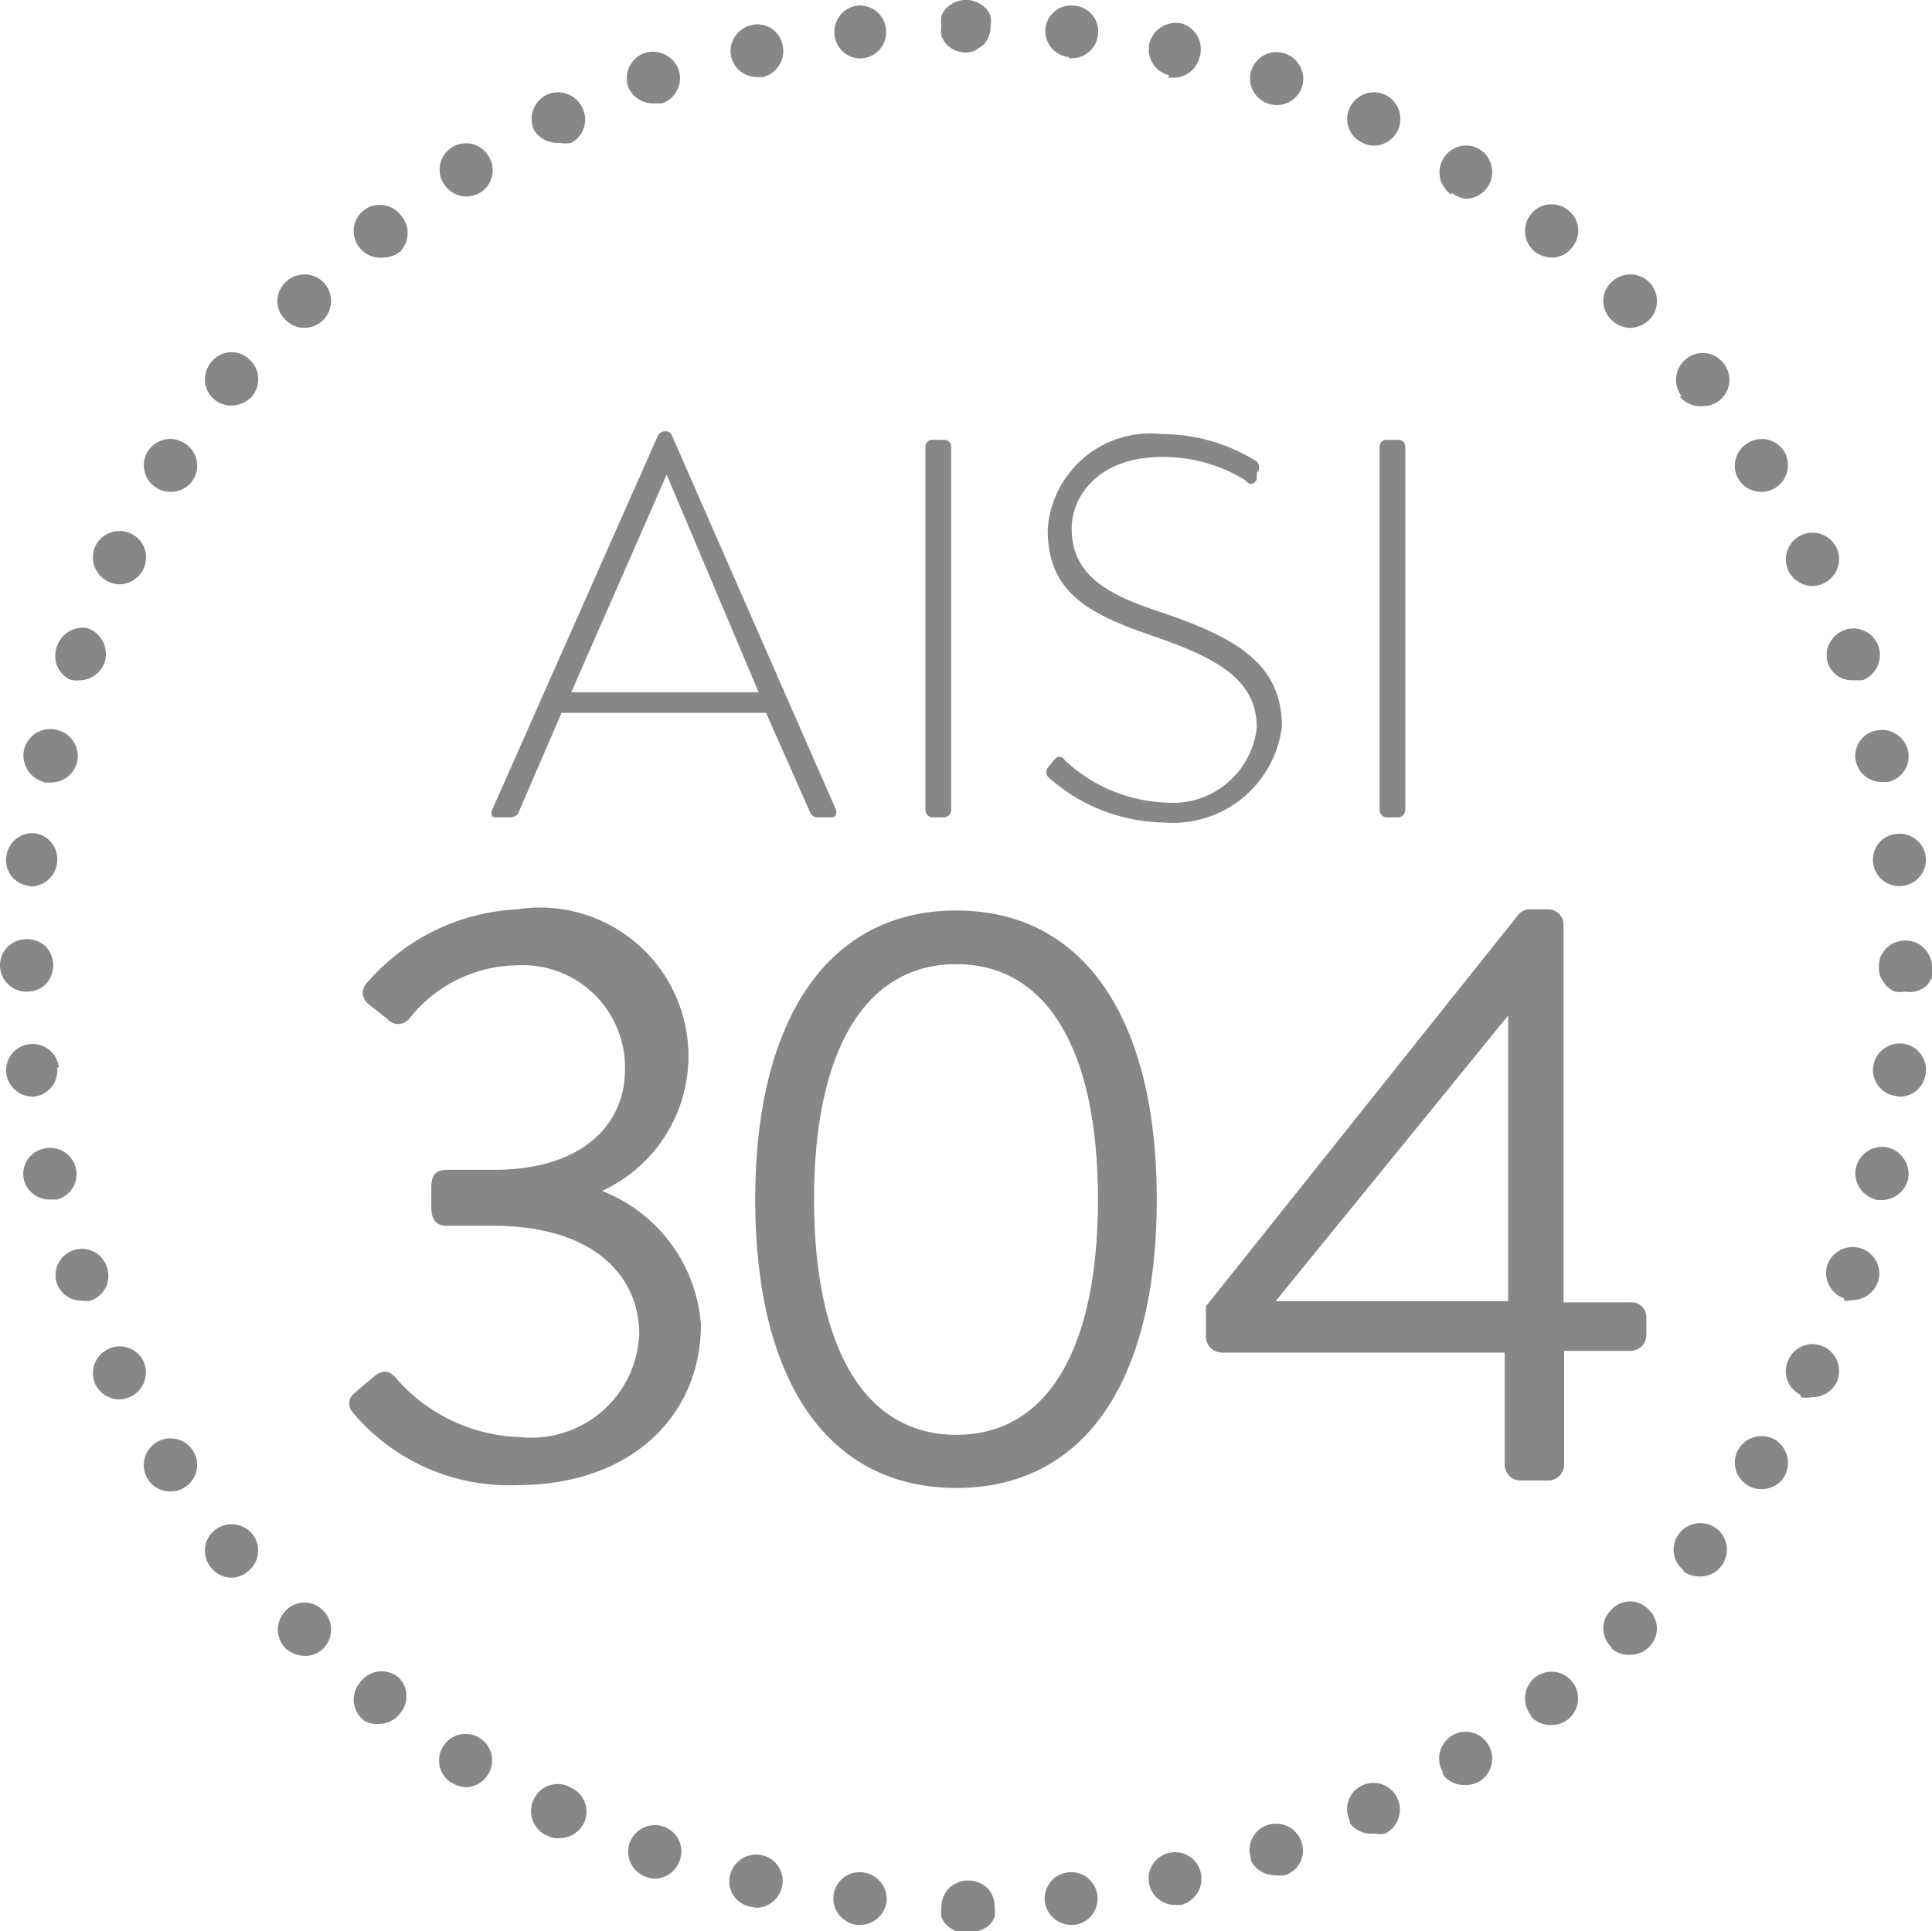 <svg id="Capa_1" data-name="Capa 1" xmlns="http://www.w3.org/2000/svg" viewBox="0 0 33.82 33.81"><defs><style>.cls-1{fill:#868789;}.cls-2{fill:none;stroke:#868789;stroke-linecap:round;stroke-linejoin:round;stroke-width:0.93px;}</style></defs><title>ICONO-AISI-304-OK</title><path class="cls-1" d="M8.61,14.19l2.91-6.57a.14.14,0,0,1,.12-.07h0a.12.12,0,0,1,.12.07l2.88,6.57c0,.06,0,.12-.09.12h-.24a.14.14,0,0,1-.13-.09l-.77-1.74H9.83l-.75,1.74a.16.16,0,0,1-.14.09H8.68C8.61,14.31,8.59,14.27,8.61,14.19Zm4.67-2.07L11.67,8.31h0L10,12.12Z"/><path class="cls-1" d="M16.2,7.82a.12.12,0,0,1,.12-.12h.21a.12.12,0,0,1,.12.12v6.36a.13.13,0,0,1-.13.13h-.2a.13.13,0,0,1-.12-.13Z"/><path class="cls-1" d="M18.35,13.43l.09-.11c.06-.08.13-.11.21,0a2.74,2.74,0,0,0,1.74.73A1.48,1.48,0,0,0,22,12.74c0-.84-.69-1.22-1.83-1.61s-1.83-.77-1.83-1.86a1.8,1.8,0,0,1,2-1.67A3.12,3.12,0,0,1,22,8.08a.14.14,0,0,1,0,.2L22,8.4c-.06.08-.11.11-.21,0A2.77,2.77,0,0,0,20.35,8c-1.16,0-1.59.72-1.59,1.25,0,.81.61,1.16,1.57,1.47,1.29.44,2.11.89,2.11,2a1.92,1.92,0,0,1-2.06,1.68,3.09,3.09,0,0,1-2-.77A.13.13,0,0,1,18.35,13.43Z"/><path class="cls-1" d="M24.15,7.82a.12.12,0,0,1,.12-.12h.21a.12.12,0,0,1,.12.12v6.36a.13.13,0,0,1-.13.13h-.2a.13.13,0,0,1-.12-.13Z"/><path class="cls-1" d="M6.18,24.41l.39-.33c.15-.11.27-.08.39.08a3,3,0,0,0,2.15,1,1.89,1.89,0,0,0,2.08-1.8c0-1-.77-1.9-2.56-1.9H7.82c-.16,0-.27-.08-.27-.32v-.34c0-.23.07-.32.3-.32h.8c1.54,0,2.29-.79,2.29-1.75a1.79,1.79,0,0,0-1.89-1.83,2.44,2.44,0,0,0-1.89.94.25.25,0,0,1-.38,0l-.34-.27a.25.25,0,0,1,0-.38,3.71,3.71,0,0,1,2.61-1.27,2.6,2.6,0,0,1,1.49,4.93v0a2.73,2.73,0,0,1,1.73,2.34c0,1.58-1.21,2.81-3.21,2.81a3.57,3.57,0,0,1-2.9-1.29A.23.23,0,0,1,6.18,24.41Z"/><path class="cls-1" d="M13.22,21c0-3.16,1.28-5.06,3.52-5.06s3.51,1.9,3.51,5.06S19,26.05,16.74,26.05,13.22,24.16,13.22,21Zm6,0c0-2.62-.89-4.12-2.48-4.12s-2.49,1.5-2.49,4.12.9,4.12,2.49,4.12S19.22,23.63,19.22,21Z"/><path class="cls-1" d="M21.11,23.4v-.53L26.59,16a.27.27,0,0,1,.22-.08h.28a.27.27,0,0,1,.28.27V22.8h1.17a.26.26,0,0,1,.28.26v.31a.28.28,0,0,1-.28.28H27.38v2a.28.28,0,0,1-.27.27h-.49a.28.28,0,0,1-.28-.27V23.68H21.39A.28.28,0,0,1,21.11,23.4Zm5.29-.62v-5l-4.07,5Z"/><path class="cls-1" d="M18.29,33.29a.46.46,0,0,1,.41-.51h0a.46.46,0,0,1,.51.41h0a.46.46,0,0,1-.41.51h-.05A.47.47,0,0,1,18.29,33.29ZM20.12,33a.46.46,0,0,1,.34-.56h0a.46.46,0,0,1,.56.35h0a.47.47,0,0,1-.35.56h-.1A.46.46,0,0,1,20.12,33Zm1.78-.46a.46.46,0,0,1,.29-.59h0a.47.47,0,0,1,.59.29h0a.45.45,0,0,1-.29.59h0a.4.4,0,0,1-.15,0h0A.47.47,0,0,1,21.9,32.58Zm1.73-.66a.46.46,0,0,1,.21-.62h0a.46.46,0,0,1,.62.22h0a.47.47,0,0,1-.21.62h0a.51.51,0,0,1-.2,0h0A.47.47,0,0,1,23.63,31.92Zm1.63-.85a.47.47,0,0,1,.15-.64h0a.46.46,0,0,1,.64.15h0a.47.47,0,0,1-.14.64h0a.47.47,0,0,1-.25.07h0A.47.47,0,0,1,25.26,31.07Zm1.54-1a.47.47,0,0,1,.07-.66h0a.46.46,0,0,1,.65.07h0a.47.47,0,0,1-.07.66h0a.45.45,0,0,1-.29.1h0A.46.46,0,0,1,26.8,30.05Zm1.41-1.19a.45.45,0,0,1,0-.66h0a.44.44,0,0,1,.65,0h0a.45.45,0,0,1,0,.66h0a.45.45,0,0,1-.32.13h0A.46.46,0,0,1,28.21,28.86Zm1.26-1.35a.46.46,0,0,1-.07-.65h0a.47.47,0,0,1,.66-.07h0a.47.47,0,0,1,.07.65h0a.46.46,0,0,1-.37.18h0A.48.48,0,0,1,29.47,27.51ZM30.59,26a.46.46,0,0,1-.15-.64h0a.47.47,0,0,1,.64-.15h0a.48.48,0,0,1,.15.65h0a.46.46,0,0,1-.4.21h0A.42.42,0,0,1,30.59,26Zm.93-1.58a.46.46,0,0,1-.21-.62h0a.46.46,0,0,1,.62-.22h0a.47.47,0,0,1,.22.62h0a.47.47,0,0,1-.43.26h0A.51.51,0,0,1,31.52,24.46Zm.76-1.69a.47.47,0,0,1-.29-.59h0a.47.47,0,0,1,.6-.28h0a.46.46,0,0,1,.28.59h0a.47.47,0,0,1-.44.31h0A.4.4,0,0,1,32.28,22.77ZM32.84,21a.47.47,0,0,1-.35-.56h0a.47.47,0,0,1,.56-.35h0a.48.48,0,0,1,.35.56h0a.48.48,0,0,1-.46.36h-.1Zm.36-1.81a.46.46,0,0,1-.41-.51h0a.47.47,0,0,1,.51-.41h0a.46.46,0,0,1,.41.52h0a.46.46,0,0,1-.46.41h0Z"/><path class="cls-1" d="M32.79,15.11h0a.45.45,0,0,1,.41-.51h0a.46.46,0,0,1,.51.4h0a.46.46,0,0,1-.41.51h0A.46.46,0,0,1,32.79,15.11Zm-.3-1.77a.45.45,0,0,1,.35-.55h0a.47.47,0,0,1,.56.35h0a.46.46,0,0,1-.35.55h-.11A.46.46,0,0,1,32.49,13.34ZM32,11.62h0a.47.47,0,0,1,.29-.59h0a.46.46,0,0,1,.59.28h0a.47.47,0,0,1-.28.6h0l-.16,0h0A.45.45,0,0,1,32,11.62ZM31.31,10a.47.47,0,0,1,.22-.63h0a.47.47,0,0,1,.62.22h0a.47.47,0,0,1-.22.62h0a.49.49,0,0,1-.2.05h0A.48.48,0,0,1,31.31,10ZM30.44,8.4a.46.46,0,0,1,.15-.64h0a.46.46,0,0,1,.64.14h0a.47.47,0,0,1-.15.64h0a.45.45,0,0,1-.25.07h0A.46.46,0,0,1,30.44,8.4Zm-1-1.46a.47.47,0,0,1,.08-.66h0a.46.46,0,0,1,.65.08h0a.46.46,0,0,1-.07.65h0a.46.46,0,0,1-.29.1h0A.48.48,0,0,1,29.4,6.94ZM28.21,5.6h0a.45.45,0,0,1,0-.66h0a.47.47,0,0,1,.66,0h0a.47.47,0,0,1,0,.66h0a.51.51,0,0,1-.33.14h0A.47.47,0,0,1,28.21,5.6ZM26.87,4.41a.47.47,0,0,1-.07-.66h0a.46.46,0,0,1,.65-.07h0a.45.45,0,0,1,.07.65h0a.44.44,0,0,1-.36.18h0A.53.53,0,0,1,26.87,4.41Zm-1.46-1h0a.47.47,0,0,1-.14-.64h0a.46.46,0,0,1,.64-.15h0a.47.47,0,0,1,.14.64h0a.47.47,0,0,1-.39.22h0A.45.45,0,0,1,25.41,3.37ZM23.85,2.5a.46.46,0,0,1-.22-.62h0a.47.47,0,0,1,.62-.22h0a.47.47,0,0,1,.22.62h0a.47.47,0,0,1-.42.27h0A.46.46,0,0,1,23.85,2.5Zm-1.66-.69a.46.46,0,0,1-.28-.59h0A.46.46,0,0,1,22.5.94h0a.47.47,0,0,1,.29.59h0a.47.47,0,0,1-.44.31h0A.45.45,0,0,1,22.19,1.81Zm-1.72-.49h0a.47.47,0,0,1-.35-.56h0a.48.48,0,0,1,.56-.35h0A.47.47,0,0,1,21,1h0a.47.47,0,0,1-.45.36h-.11ZM18.71,1A.46.46,0,0,1,18.3.51h0A.45.45,0,0,1,18.81.1h0a.45.45,0,0,1,.41.51h0a.46.46,0,0,1-.46.41h-.05Z"/><path class="cls-1" d="M.52,15.51A.45.45,0,0,1,.11,15h0a.46.46,0,0,1,.51-.41h0A.46.46,0,0,1,1,15.1H1a.47.47,0,0,1-.46.42h0Zm.25-1.82a.48.48,0,0,1-.35-.56h0A.47.47,0,0,1,1,12.78H1a.47.47,0,0,1,.35.56h0a.47.47,0,0,1-.45.36H.77Zm.46-1.79A.46.46,0,0,1,1,11.31H1A.47.47,0,0,1,1.54,11h0a.48.48,0,0,1,.29.6h0a.47.47,0,0,1-.44.31h0A.45.45,0,0,1,1.23,11.9Zm.66-1.72a.47.47,0,0,1-.22-.62h0a.47.47,0,0,1,.62-.22h0a.46.46,0,0,1,.22.62h0a.47.47,0,0,1-.42.27h0A.49.49,0,0,1,1.89,10.18Zm.85-1.64a.46.46,0,0,1-.15-.64h0a.46.46,0,0,1,.64-.14h0a.46.46,0,0,1,.15.64h0a.46.46,0,0,1-.4.21H3A.44.44,0,0,1,2.74,8.54ZM3.76,7a.46.46,0,0,1-.07-.65h0a.45.45,0,0,1,.65-.08h0a.47.47,0,0,1,.08.66h0a.5.5,0,0,1-.37.17h0A.46.46,0,0,1,3.76,7ZM5,5.6a.45.45,0,0,1,0-.66H5a.47.47,0,0,1,.66,0h0a.47.47,0,0,1,0,.66h0a.47.47,0,0,1-.33.14h0A.45.45,0,0,1,5,5.6ZM6.29,4.33a.46.46,0,0,1,.08-.65h0A.46.46,0,0,1,7,3.75H7A.47.47,0,0,1,7,4.41H7a.53.53,0,0,1-.29.1h0A.47.47,0,0,1,6.29,4.33ZM7.77,3.22a.46.46,0,0,1,.14-.64h0a.46.46,0,0,1,.64.15h0a.46.46,0,0,1-.14.64h0a.47.47,0,0,1-.25.07h0A.47.47,0,0,1,7.77,3.22Zm1.58-.94a.47.47,0,0,1,.22-.62h0a.47.47,0,0,1,.62.22h0A.46.46,0,0,1,10,2.5h0a.54.54,0,0,1-.21,0h0A.48.48,0,0,1,9.35,2.28ZM11,1.53a.47.47,0,0,1,.28-.6h0a.48.48,0,0,1,.6.29h0a.47.47,0,0,1-.29.59h0l-.15,0h0A.47.47,0,0,1,11,1.53ZM12.8,1a.47.47,0,0,1,.35-.56h0a.45.45,0,0,1,.55.35h0a.47.47,0,0,1-.35.56h-.1A.47.47,0,0,1,12.8,1ZM14.61.61A.46.46,0,0,1,15,.1h0a.46.46,0,0,1,.51.41h0a.46.46,0,0,1-.41.51h0A.45.45,0,0,1,14.61.61Z"/><path class="cls-1" d="M15,33.7h0a.47.47,0,0,1-.41-.51h0a.46.46,0,0,1,.51-.41h0a.47.47,0,0,1,.42.51h0a.47.47,0,0,1-.47.41H15Zm-1.87-.32a.45.45,0,0,1-.35-.55h0a.47.47,0,0,1,.56-.35h0a.46.46,0,0,1,.35.55h0a.47.47,0,0,1-.45.37h0Zm-1.82-.52a.47.47,0,0,1-.29-.59h0a.47.47,0,0,1,.6-.29h0a.46.46,0,0,1,.28.59h0a.47.47,0,0,1-.44.32h0A.4.4,0,0,1,11.32,32.86Zm-1.75-.73a.47.47,0,0,1-.22-.62h0A.46.46,0,0,1,10,31.3h0a.46.46,0,0,1,.22.62h0a.48.48,0,0,1-.42.26h0A.35.35,0,0,1,9.57,32.13Zm-1.66-.92a.46.46,0,0,1-.14-.64h0a.46.46,0,0,1,.64-.14h0a.46.46,0,0,1,.14.64h0a.47.47,0,0,1-.39.22h0A.46.46,0,0,1,7.91,31.21ZM6.37,30.12a.46.46,0,0,1-.07-.66h0A.46.46,0,0,1,7,29.39H7A.46.46,0,0,1,7,30H7a.45.45,0,0,1-.36.18h0A.43.43,0,0,1,6.37,30.12ZM5,28.86a.47.47,0,0,1,0-.66H5a.45.45,0,0,1,.66,0h0a.47.47,0,0,1,0,.66h0a.46.46,0,0,1-.33.13h0A.53.53,0,0,1,5,28.86ZM3.69,27.44a.46.46,0,0,1,.07-.65h0a.47.47,0,0,1,.66.07h0a.46.46,0,0,1-.08.65h0a.43.43,0,0,1-.28.11h0A.46.46,0,0,1,3.69,27.44ZM2.59,25.9a.47.47,0,0,1,.15-.65h0a.47.47,0,0,1,.64.15h0a.46.46,0,0,1-.15.64h0a.42.42,0,0,1-.24.07H3A.46.46,0,0,1,2.59,25.9Zm-.92-1.66a.47.47,0,0,1,.22-.62h0a.46.46,0,0,1,.62.21h0a.47.47,0,0,1-.22.62h0a.46.46,0,0,1-.2.05h0A.48.48,0,0,1,1.67,24.24ZM1,22.48a.46.46,0,0,1,.28-.59h0a.46.46,0,0,1,.59.29h0a.46.46,0,0,1-.28.59h0a.41.41,0,0,1-.16,0h0A.45.45,0,0,1,1,22.48ZM.42,20.66a.45.45,0,0,1,.35-.55h0a.46.46,0,0,1,.56.35h0A.46.46,0,0,1,1,21H.87A.46.46,0,0,1,.42,20.66ZM.11,18.79a.46.46,0,0,1,.41-.51h0a.46.46,0,0,1,.51.41H1a.46.46,0,0,1-.41.51H.57A.47.47,0,0,1,.11,18.79Z"/><path class="cls-2" d="M16.91,33.34"/><path class="cls-1" d="M.47,17.36a.44.44,0,0,1-.33-.13.46.46,0,0,1,0-.66.49.49,0,0,1,.66,0,.48.48,0,0,1,0,.66A.46.46,0,0,1,.47,17.36Z"/><path class="cls-1" d="M16.91.92a.49.49,0,0,1-.33-.13.54.54,0,0,1-.1-.16.47.47,0,0,1,0-.17.53.53,0,0,1,0-.18.4.4,0,0,1,.1-.15.48.48,0,0,1,.66,0,.4.4,0,0,1,.1.15.52.52,0,0,1,0,.18.46.46,0,0,1-.13.33l-.15.1A.57.57,0,0,1,16.91.92Z"/><path class="cls-1" d="M33.35,17.36a.57.57,0,0,1-.18,0,.65.65,0,0,1-.15-.1,1.3,1.3,0,0,1-.1-.15.55.55,0,0,1,0-.36.56.56,0,0,1,.1-.15.48.48,0,0,1,.51-.1.4.4,0,0,1,.15.1.47.47,0,0,1,.14.33.39.39,0,0,1,0,.18.44.44,0,0,1-.1.15A.44.44,0,0,1,33.35,17.36Z"/><path class="cls-1" d="M16.91,33.81a.58.58,0,0,1-.18,0,.65.65,0,0,1-.15-.1.4.4,0,0,1-.1-.15.58.58,0,0,1,0-.18.47.47,0,0,1,.14-.33.49.49,0,0,1,.66,0,.46.46,0,0,1,.13.33.57.57,0,0,1,0,.18.4.4,0,0,1-.1.15A.47.47,0,0,1,16.91,33.81Z"/></svg>